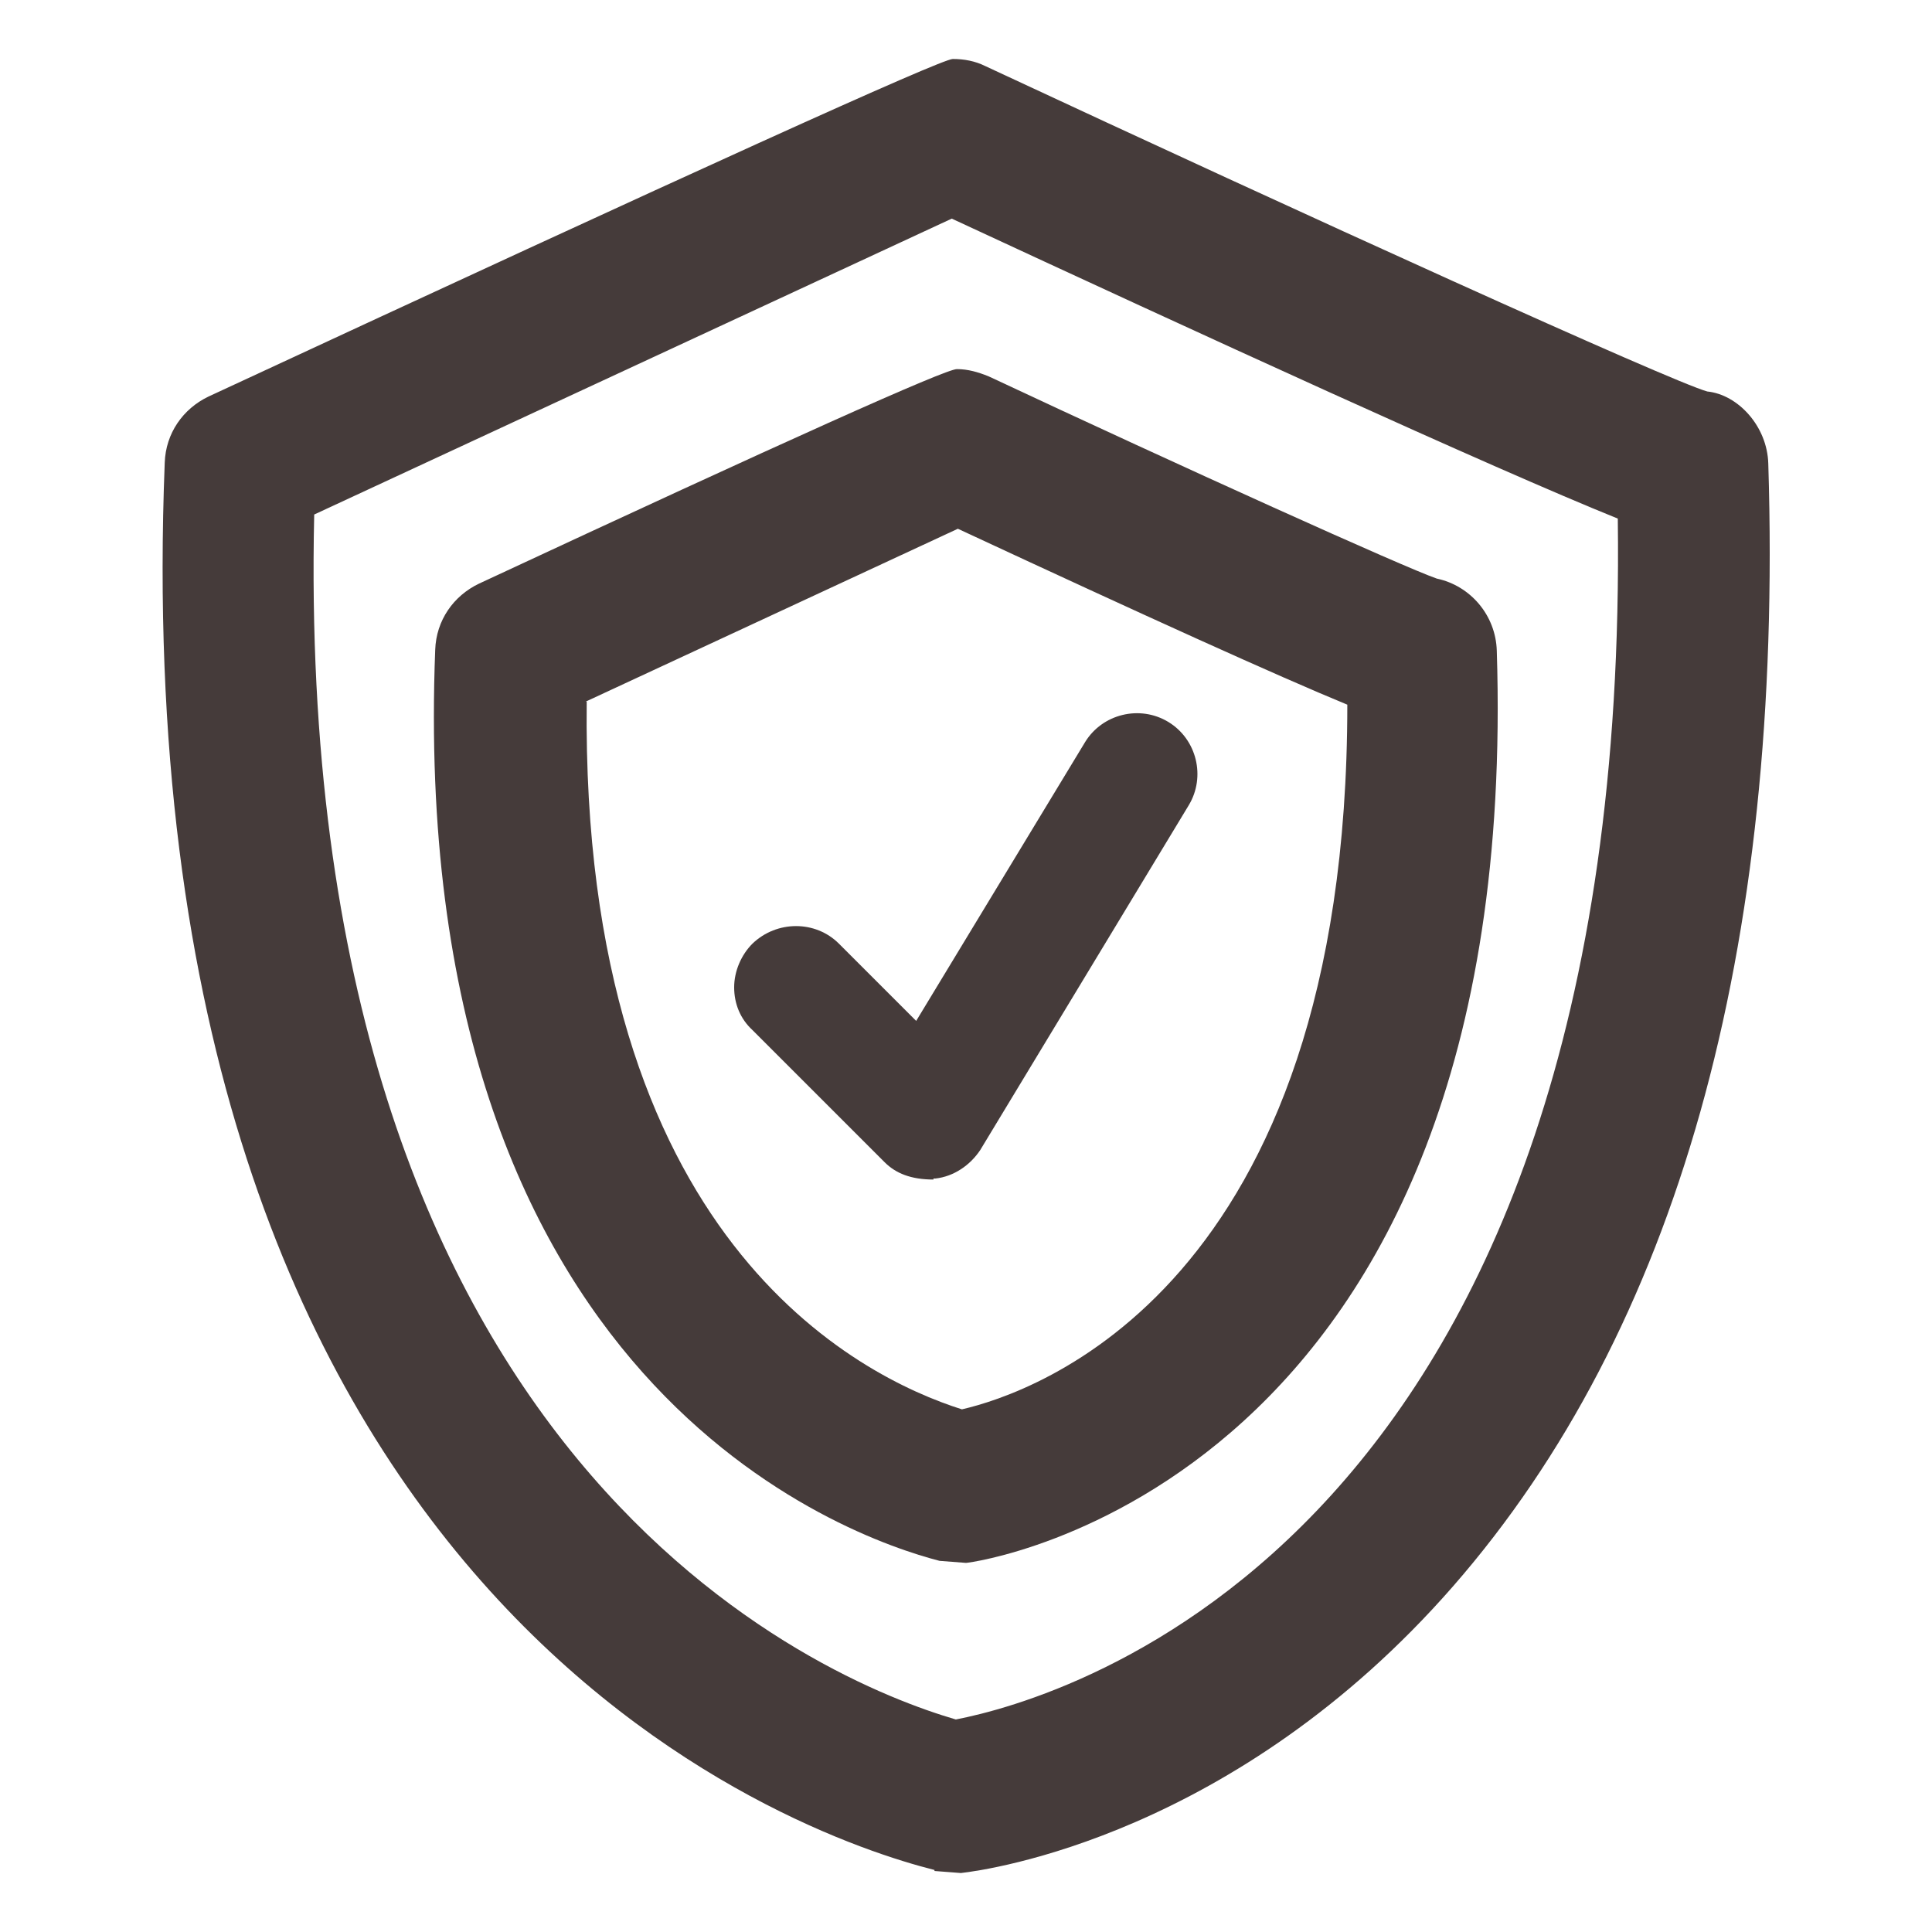 <?xml version="1.0" encoding="UTF-8"?> <svg xmlns="http://www.w3.org/2000/svg" id="uuid-fb225084-08d6-468b-a669-5a5018438b8d" viewBox="0 0 19 19"><defs><style>.uuid-e5a84612-b4b6-4dfb-862a-6f0b4cdaf3e8{fill:#453b3a;}</style></defs><path class="uuid-e5a84612-b4b6-4dfb-862a-6f0b4cdaf3e8" d="M9.19,18.4l.26,.02c.27-.03,2.7-.37,4.84-2.82,2.2-2.52,3.25-6.24,3.1-11.04-.01-.37-.3-.68-.6-.71-.36-.1-3.97-1.74-7.1-3.2-.1-.05-.21-.07-.32-.07q-.17,0-7.32,3.32c-.25,.12-.42,.36-.43,.65-.44,11.22,6.22,13.5,7.57,13.84ZM3.09,5.06l6.27-2.91c2.39,1.11,5.31,2.45,6.55,2.95,.13,10.07-5.48,11.61-6.51,11.81-1.3-.38-6.52-2.5-6.31-11.85Z"></path><path class="uuid-e5a84612-b4b6-4dfb-862a-6f0b4cdaf3e8" d="M9.24,15.35l.26,.02c.06,0,5.48-.73,5.22-8.97-.01-.35-.26-.64-.59-.71-.32-.11-2.51-1.1-4.41-1.99-.1-.04-.2-.07-.31-.07q-.17,0-4.7,2.11c-.25,.12-.42,.36-.43,.65-.28,7.24,4.07,8.73,4.96,8.96ZM5.76,6.9l3.66-1.7c1.87,.87,3.15,1.45,3.83,1.73,0,5.75-3.1,6.77-3.79,6.93-1.01-.32-3.75-1.67-3.69-6.96Z"></path><path class="uuid-e5a84612-b4b6-4dfb-862a-6f0b4cdaf3e8" d="M9.18,11.59h.02c.18-.02,.34-.13,.44-.28l2.05-3.39c.17-.28,.08-.65-.2-.82h0c-.28-.17-.65-.08-.82,.2l-1.66,2.74-.76-.76c-.23-.23-.61-.23-.85,0-.11,.11-.18,.27-.18,.43,0,.16,.06,.31,.18,.42l1.3,1.3c.11,.11,.26,.17,.48,.17Z"></path></svg> 